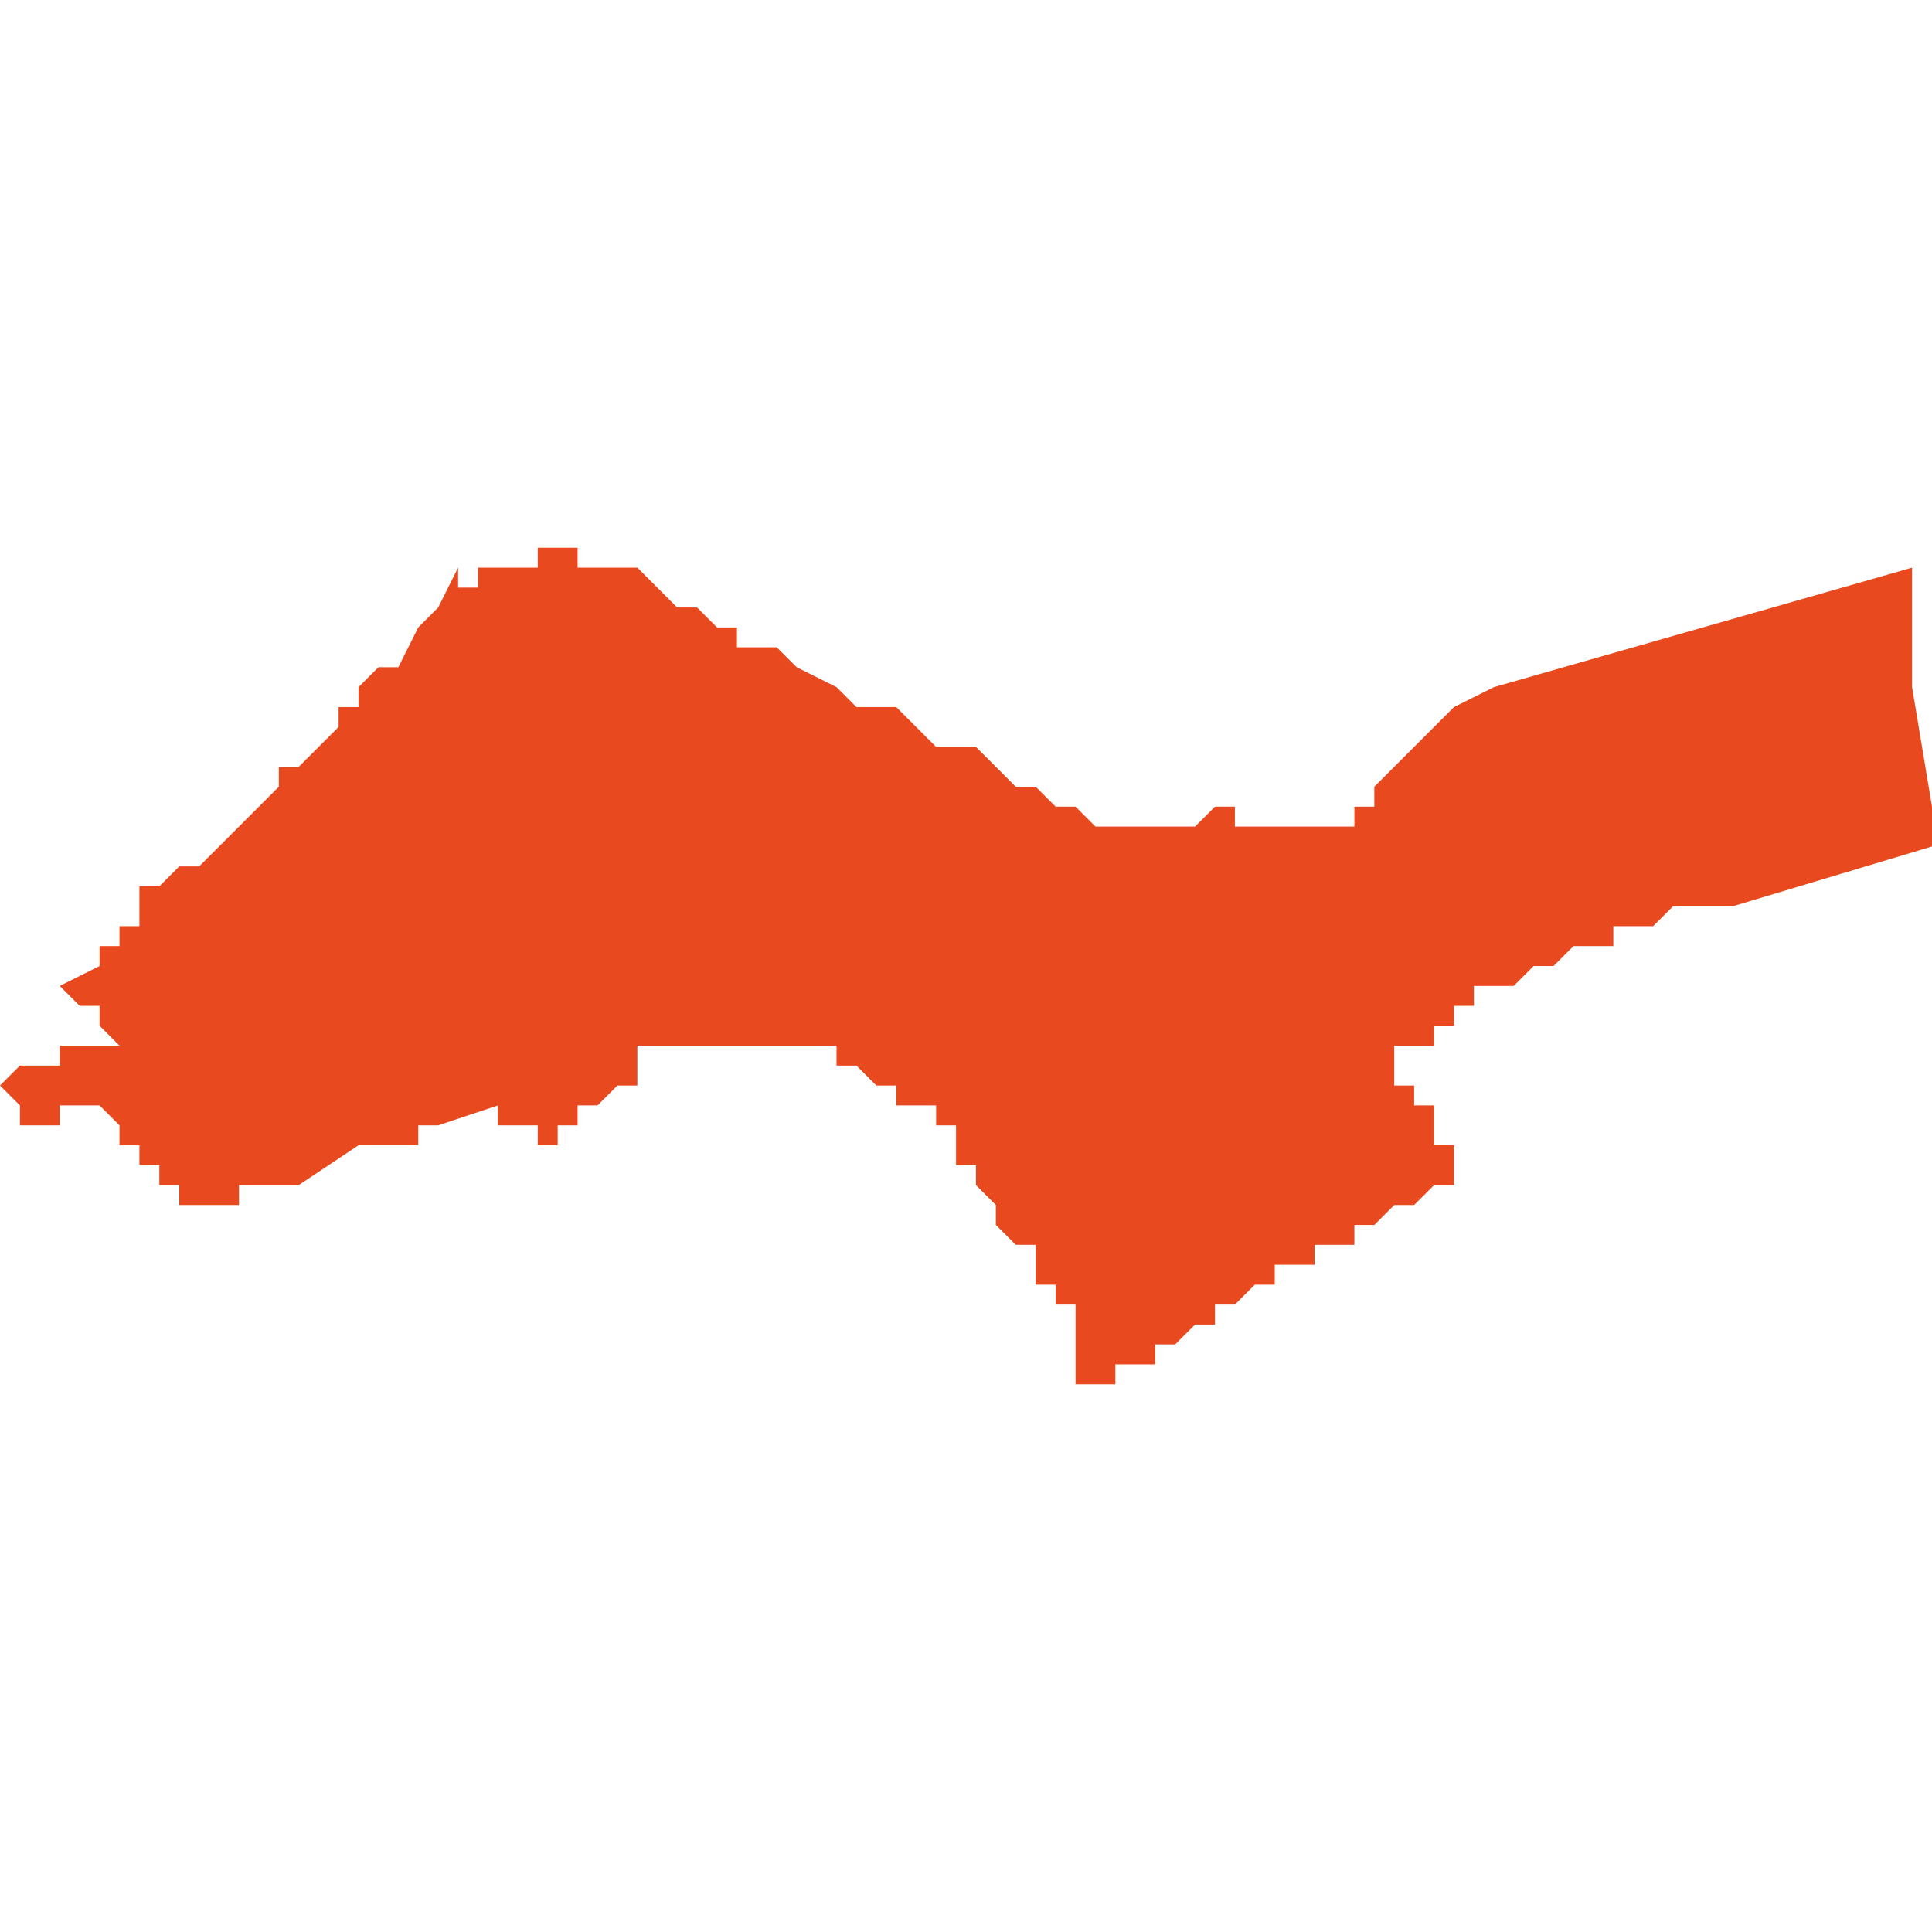 <svg xmlns="http://www.w3.org/2000/svg" xmlns:xlink="http://www.w3.org/1999/xlink" height="300" width="300" viewBox="4.943 -52.356 0.097 0.042"><path d="M 4.943 -52.329 L 4.943 -52.329 4.943 -52.329 4.943 -52.329 4.944 -52.328 4.944 -52.328 4.944 -52.328 4.944 -52.327 4.945 -52.327 4.945 -52.327 4.945 -52.327 4.946 -52.327 4.946 -52.328 4.947 -52.328 4.947 -52.328 4.947 -52.328 4.947 -52.328 4.948 -52.328 4.948 -52.328 4.948 -52.328 4.948 -52.328 4.948 -52.328 4.948 -52.328 4.949 -52.327 4.949 -52.327 4.949 -52.326 4.95 -52.326 4.95 -52.325 4.951 -52.325 4.951 -52.324 4.951 -52.324 4.952 -52.324 4.952 -52.323 4.952 -52.323 4.953 -52.323 4.953 -52.323 4.953 -52.323 4.954 -52.323 4.954 -52.323 4.955 -52.323 4.955 -52.323 4.955 -52.323 4.955 -52.323 4.955 -52.324 4.956 -52.324 4.957 -52.324 4.957 -52.324 4.958 -52.324 4.958 -52.324 4.961 -52.326 4.962 -52.326 4.963 -52.326 4.963 -52.326 4.963 -52.326 4.964 -52.326 4.964 -52.327 4.965 -52.327 4.968 -52.328 4.968 -52.328 4.968 -52.327 4.969 -52.327 4.969 -52.327 4.969 -52.327 4.97 -52.327 4.97 -52.327 4.97 -52.326 4.97 -52.326 4.971 -52.326 4.971 -52.326 4.971 -52.326 4.971 -52.326 4.971 -52.326 4.971 -52.326 4.971 -52.326 4.971 -52.326 4.971 -52.326 4.971 -52.326 4.971 -52.326 4.971 -52.326 4.971 -52.326 4.971 -52.326 4.971 -52.326 4.971 -52.326 4.971 -52.327 4.971 -52.327 4.971 -52.327 4.971 -52.327 4.971 -52.327 4.971 -52.327 4.971 -52.327 4.971 -52.327 4.971 -52.327 4.971 -52.327 4.971 -52.327 4.971 -52.327 4.971 -52.327 4.971 -52.327 4.971 -52.327 4.971 -52.327 4.971 -52.327 4.971 -52.327 4.971 -52.327 4.971 -52.327 4.971 -52.327 4.971 -52.327 4.971 -52.327 4.971 -52.327 4.971 -52.327 4.971 -52.327 4.971 -52.327 4.971 -52.327 4.971 -52.327 4.971 -52.327 4.971 -52.327 4.971 -52.327 4.971 -52.327 4.971 -52.327 4.971 -52.327 4.971 -52.327 4.971 -52.327 4.971 -52.327 4.971 -52.327 4.971 -52.327 4.971 -52.327 4.971 -52.327 4.971 -52.327 4.971 -52.327 4.971 -52.327 4.971 -52.327 4.971 -52.327 4.971 -52.327 4.971 -52.327 4.971 -52.327 4.971 -52.327 4.971 -52.327 4.971 -52.327 4.972 -52.327 4.972 -52.327 4.972 -52.328 4.973 -52.328 4.974 -52.329 4.974 -52.329 4.975 -52.329 4.975 -52.33 4.975 -52.33 4.975 -52.331 4.976 -52.331 4.976 -52.331 4.976 -52.331 4.976 -52.331 4.977 -52.331 4.977 -52.331 4.978 -52.331 4.978 -52.331 4.978 -52.331 4.978 -52.331 4.978 -52.331 4.978 -52.331 4.978 -52.331 4.979 -52.331 4.979 -52.331 4.98 -52.331 4.981 -52.331 4.981 -52.331 4.981 -52.331 4.981 -52.331 4.981 -52.331 4.981 -52.331 4.982 -52.331 4.982 -52.331 4.982 -52.331 4.982 -52.331 4.982 -52.331 4.982 -52.331 4.983 -52.331 4.983 -52.331 4.983 -52.331 4.983 -52.331 4.983 -52.331 4.983 -52.331 4.984 -52.331 4.984 -52.331 4.984 -52.331 4.984 -52.331 4.984 -52.331 4.985 -52.331 4.985 -52.331 4.985 -52.33 4.985 -52.33 4.985 -52.33 4.985 -52.33 4.985 -52.33 4.985 -52.33 4.985 -52.33 4.985 -52.33 4.985 -52.33 4.985 -52.33 4.986 -52.33 4.986 -52.33 4.986 -52.33 4.986 -52.33 4.986 -52.33 4.986 -52.33 4.986 -52.33 4.986 -52.33 4.986 -52.33 4.987 -52.329 4.987 -52.329 4.987 -52.329 4.987 -52.329 4.987 -52.329 4.987 -52.329 4.988 -52.329 4.988 -52.329 4.988 -52.329 4.988 -52.329 4.988 -52.328 4.989 -52.328 4.989 -52.328 4.989 -52.328 4.989 -52.328 4.989 -52.328 4.989 -52.328 4.989 -52.328 4.989 -52.328 4.989 -52.328 4.989 -52.328 4.99 -52.328 4.99 -52.327 4.99 -52.327 4.99 -52.327 4.99 -52.327 4.99 -52.327 4.99 -52.327 4.991 -52.327 4.991 -52.326 4.991 -52.326 4.991 -52.326 4.991 -52.326 4.991 -52.326 4.991 -52.326 4.991 -52.326 4.991 -52.325 4.991 -52.325 4.991 -52.325 4.992 -52.325 4.992 -52.325 4.992 -52.325 4.992 -52.324 4.992 -52.324 4.992 -52.324 4.992 -52.324 4.992 -52.324 4.992 -52.324 4.992 -52.324 4.992 -52.324 4.992 -52.324 4.993 -52.323 4.993 -52.323 4.993 -52.322 4.994 -52.321 4.994 -52.321 4.994 -52.321 4.994 -52.321 4.994 -52.321 4.994 -52.321 4.994 -52.321 4.995 -52.321 4.995 -52.32 4.995 -52.32 4.995 -52.32 4.995 -52.32 4.995 -52.32 4.995 -52.32 4.995 -52.319 4.995 -52.319 4.996 -52.319 4.996 -52.319 4.996 -52.319 4.996 -52.319 4.996 -52.319 4.996 -52.319 4.996 -52.319 4.996 -52.318 4.996 -52.318 4.996 -52.318 4.996 -52.318 4.997 -52.318 4.997 -52.318 4.997 -52.318 4.997 -52.317 4.997 -52.317 4.997 -52.317 4.997 -52.317 4.997 -52.317 4.997 -52.317 4.997 -52.317 4.997 -52.317 4.997 -52.317 4.997 -52.316 4.997 -52.316 4.997 -52.316 4.997 -52.316 4.997 -52.316 4.997 -52.316 4.997 -52.316 4.997 -52.316 4.997 -52.316 4.997 -52.315 4.997 -52.315 4.997 -52.315 4.997 -52.315 4.997 -52.315 4.997 -52.315 4.997 -52.315 4.997 -52.315 4.997 -52.315 4.997 -52.315 4.997 -52.315 4.997 -52.315 4.997 -52.315 4.997 -52.314 4.997 -52.314 4.997 -52.314 4.997 -52.314 4.997 -52.314 4.997 -52.314 4.997 -52.314 4.997 -52.314 4.998 -52.314 4.998 -52.314 4.998 -52.314 4.998 -52.314 4.998 -52.314 4.998 -52.314 4.998 -52.314 4.998 -52.314 4.998 -52.314 4.998 -52.314 4.998 -52.314 4.998 -52.314 4.998 -52.314 4.999 -52.314 4.999 -52.314 4.999 -52.314 4.999 -52.314 4.999 -52.315 4.999 -52.315 4.999 -52.315 4.999 -52.315 5 -52.315 5 -52.315 5 -52.315 5 -52.315 5.001 -52.315 5.001 -52.315 5.001 -52.316 5.001 -52.316 5.001 -52.316 5.001 -52.316 5.001 -52.316 5.001 -52.316 5.001 -52.316 5.001 -52.316 5.002 -52.316 5.002 -52.316 5.002 -52.316 5.002 -52.316 5.003 -52.317 5.003 -52.317 5.003 -52.317 5.003 -52.317 5.004 -52.317 5.004 -52.318 5.004 -52.318 5.004 -52.318 5.005 -52.318 5.005 -52.318 5.006 -52.319 5.006 -52.319 5.006 -52.319 5.007 -52.319 5.007 -52.319 5.007 -52.319 5.007 -52.319 5.007 -52.319 5.007 -52.319 5.007 -52.319 5.007 -52.32 5.008 -52.32 5.008 -52.32 5.008 -52.32 5.008 -52.32 5.009 -52.32 5.009 -52.32 5.009 -52.32 5.009 -52.32 5.009 -52.32 5.009 -52.321 5.009 -52.321 5.009 -52.321 5.009 -52.321 5.009 -52.321 5.01 -52.321 5.01 -52.321 5.01 -52.321 5.01 -52.321 5.011 -52.321 5.011 -52.321 5.011 -52.321 5.011 -52.321 5.011 -52.322 5.012 -52.322 5.012 -52.322 5.012 -52.322 5.013 -52.323 5.014 -52.323 5.014 -52.323 5.015 -52.324 5.015 -52.324 5.015 -52.324 5.015 -52.324 5.015 -52.324 5.016 -52.324 5.016 -52.324 5.016 -52.324 5.016 -52.324 5.016 -52.324 5.016 -52.325 5.016 -52.325 5.016 -52.325 5.016 -52.325 5.016 -52.325 5.016 -52.325 5.016 -52.325 5.016 -52.325 5.016 -52.325 5.016 -52.325 5.016 -52.325 5.016 -52.325 5.016 -52.325 5.016 -52.325 5.016 -52.325 5.016 -52.325 5.016 -52.325 5.016 -52.325 5.016 -52.325 5.016 -52.325 5.016 -52.325 5.016 -52.325 5.016 -52.325 5.016 -52.325 5.016 -52.325 5.016 -52.326 5.016 -52.326 5.016 -52.326 5.016 -52.326 5.016 -52.326 5.016 -52.326 5.016 -52.326 5.016 -52.326 5.016 -52.326 5.016 -52.326 5.016 -52.326 5.016 -52.326 5.016 -52.326 5.016 -52.326 5.016 -52.326 5.016 -52.326 5.016 -52.326 5.016 -52.326 5.016 -52.326 5.016 -52.326 5.016 -52.326 5.016 -52.326 5.016 -52.326 5.016 -52.326 5.016 -52.326 5.016 -52.326 5.016 -52.326 5.015 -52.326 5.015 -52.326 5.015 -52.326 5.015 -52.326 5.015 -52.326 5.015 -52.326 5.015 -52.326 5.015 -52.326 5.015 -52.326 5.015 -52.326 5.015 -52.326 5.015 -52.326 5.015 -52.326 5.015 -52.326 5.015 -52.326 5.015 -52.326 5.015 -52.326 5.015 -52.326 5.015 -52.326 5.015 -52.326 5.015 -52.326 5.015 -52.326 5.015 -52.326 5.015 -52.326 5.015 -52.326 5.015 -52.326 5.015 -52.326 5.015 -52.326 5.015 -52.326 5.015 -52.326 5.015 -52.326 5.015 -52.326 5.015 -52.326 5.015 -52.326 5.015 -52.326 5.015 -52.326 5.015 -52.326 5.015 -52.326 5.015 -52.326 5.015 -52.327 5.015 -52.327 5.015 -52.327 5.015 -52.328 5.014 -52.328 5.014 -52.328 5.014 -52.328 5.014 -52.328 5.014 -52.328 5.014 -52.329 5.014 -52.329 5.014 -52.329 5.013 -52.329 5.013 -52.329 5.013 -52.329 5.013 -52.329 5.013 -52.329 5.013 -52.329 5.013 -52.329 5.013 -52.33 5.013 -52.33 5.013 -52.33 5.013 -52.33 5.013 -52.33 5.013 -52.33 5.013 -52.33 5.013 -52.33 5.013 -52.33 5.013 -52.33 5.013 -52.33 5.013 -52.33 5.013 -52.33 5.013 -52.33 5.013 -52.331 5.013 -52.331 5.013 -52.331 5.013 -52.331 5.013 -52.331 5.013 -52.331 5.013 -52.331 5.013 -52.331 5.013 -52.331 5.013 -52.331 5.013 -52.331 5.013 -52.331 5.013 -52.331 5.013 -52.331 5.013 -52.331 5.013 -52.331 5.013 -52.331 5.013 -52.331 5.013 -52.331 5.013 -52.331 5.013 -52.331 5.013 -52.331 5.013 -52.331 5.013 -52.331 5.013 -52.331 5.013 -52.331 5.013 -52.331 5.013 -52.331 5.013 -52.331 5.013 -52.331 5.013 -52.331 5.013 -52.331 5.013 -52.331 5.013 -52.331 5.013 -52.331 5.013 -52.331 5.013 -52.331 5.013 -52.331 5.013 -52.331 5.013 -52.331 5.013 -52.331 5.013 -52.331 5.013 -52.331 5.013 -52.331 5.013 -52.331 5.013 -52.331 5.013 -52.331 5.013 -52.331 5.013 -52.331 5.013 -52.331 5.013 -52.331 5.013 -52.331 5.013 -52.331 5.013 -52.331 5.013 -52.331 5.013 -52.331 5.013 -52.331 5.013 -52.331 5.013 -52.331 5.013 -52.331 5.013 -52.331 5.013 -52.331 5.013 -52.331 5.013 -52.331 5.013 -52.331 5.013 -52.331 5.013 -52.331 5.013 -52.331 5.013 -52.331 5.013 -52.331 5.013 -52.331 5.013 -52.331 5.013 -52.331 5.013 -52.331 5.013 -52.331 5.013 -52.331 5.013 -52.331 5.013 -52.331 5.013 -52.331 5.013 -52.331 5.013 -52.331 5.013 -52.331 5.013 -52.331 5.013 -52.331 5.013 -52.331 5.013 -52.331 5.013 -52.331 5.013 -52.331 5.013 -52.331 5.013 -52.331 5.013 -52.331 5.013 -52.331 5.013 -52.331 5.013 -52.331 5.013 -52.331 5.013 -52.331 5.013 -52.331 5.013 -52.331 5.013 -52.331 5.013 -52.331 5.013 -52.331 5.014 -52.331 5.014 -52.331 5.014 -52.331 5.014 -52.331 5.014 -52.331 5.014 -52.331 5.014 -52.331 5.014 -52.331 5.014 -52.331 5.015 -52.331 5.015 -52.331 5.015 -52.332 5.015 -52.332 5.015 -52.332 5.016 -52.332 5.016 -52.333 5.016 -52.333 5.016 -52.333 5.016 -52.333 5.016 -52.333 5.016 -52.333 5.016 -52.333 5.016 -52.333 5.017 -52.333 5.017 -52.333 5.017 -52.333 5.017 -52.333 5.017 -52.333 5.017 -52.334 5.018 -52.334 5.018 -52.334 5.018 -52.334 5.018 -52.334 5.018 -52.334 5.019 -52.334 5.02 -52.335 5.02 -52.335 5.021 -52.335 5.021 -52.335 5.021 -52.335 5.022 -52.336 5.022 -52.336 5.022 -52.336 5.022 -52.336 5.023 -52.336 5.023 -52.336 5.024 -52.336 5.024 -52.337 5.024 -52.337 5.024 -52.337 5.024 -52.337 5.024 -52.337 5.025 -52.337 5.026 -52.337 5.026 -52.337 5.027 -52.338 5.027 -52.338 5.029 -52.338 5.03 -52.338 5.04 -52.341 5.04 -52.343 5.039 -52.349 5.039 -52.353 5.039 -52.355 5.018 -52.349 5.016 -52.348 5.015 -52.347 5.013 -52.345 5.012 -52.344 5.012 -52.344 5.012 -52.344 5.012 -52.344 5.012 -52.344 5.012 -52.344 5.012 -52.344 5.012 -52.344 5.012 -52.344 5.012 -52.344 5.012 -52.344 5.012 -52.344 5.012 -52.344 5.012 -52.344 5.012 -52.344 5.012 -52.344 5.012 -52.344 5.012 -52.344 5.012 -52.344 5.012 -52.344 5.012 -52.344 5.012 -52.344 5.012 -52.344 5.012 -52.344 5.012 -52.344 5.012 -52.343 5.012 -52.343 5.012 -52.343 5.012 -52.343 5.012 -52.343 5.012 -52.343 5.012 -52.343 5.012 -52.343 5.012 -52.343 5.012 -52.343 5.012 -52.343 5.012 -52.343 5.012 -52.343 5.012 -52.343 5.012 -52.343 5.012 -52.343 5.012 -52.343 5.012 -52.343 5.012 -52.343 5.012 -52.343 5.012 -52.343 5.012 -52.343 5.012 -52.343 5.012 -52.343 5.012 -52.343 5.012 -52.343 5.012 -52.343 5.012 -52.343 5.012 -52.343 5.012 -52.343 5.012 -52.343 5.012 -52.343 5.012 -52.343 5.012 -52.343 5.012 -52.343 5.012 -52.343 5.012 -52.343 5.011 -52.343 5.011 -52.343 5.011 -52.343 5.011 -52.343 5.011 -52.343 5.011 -52.343 5.011 -52.343 5.011 -52.343 5.011 -52.343 5.011 -52.343 5.011 -52.343 5.011 -52.343 5.011 -52.343 5.011 -52.343 5.011 -52.343 5.011 -52.343 5.011 -52.343 5.011 -52.343 5.011 -52.343 5.011 -52.343 5.011 -52.343 5.011 -52.343 5.011 -52.343 5.011 -52.343 5.011 -52.343 5.011 -52.343 5.011 -52.343 5.011 -52.343 5.011 -52.343 5.011 -52.342 5.011 -52.342 5.011 -52.342 5.011 -52.342 5.011 -52.342 5.011 -52.342 5.01 -52.342 5.01 -52.342 5.01 -52.342 5.01 -52.342 5.01 -52.342 5.01 -52.342 5.01 -52.342 5.01 -52.342 5.01 -52.342 5.01 -52.342 5.01 -52.342 5.01 -52.342 5.01 -52.342 5.01 -52.342 5.01 -52.342 5.01 -52.342 5.01 -52.342 5.01 -52.342 5.01 -52.342 5.01 -52.342 5.01 -52.342 5.01 -52.342 5.01 -52.342 5.01 -52.342 5.01 -52.342 5.01 -52.342 5.01 -52.342 5.01 -52.342 5.01 -52.342 5.01 -52.342 5.01 -52.342 5.01 -52.342 5.01 -52.342 5.01 -52.342 5.01 -52.342 5.009 -52.342 5.009 -52.342 5.009 -52.342 5.009 -52.342 5.009 -52.342 5.009 -52.342 5.009 -52.342 5.009 -52.342 5.009 -52.342 5.009 -52.342 5.009 -52.342 5.009 -52.342 5.009 -52.342 5.009 -52.342 5.009 -52.342 5.009 -52.342 5.009 -52.342 5.009 -52.342 5.009 -52.342 5.009 -52.342 5.009 -52.342 5.009 -52.342 5.009 -52.342 5.009 -52.342 5.009 -52.342 5.009 -52.342 5.009 -52.342 5.009 -52.342 5.009 -52.342 5.009 -52.342 5.009 -52.342 5.009 -52.342 5.009 -52.342 5.009 -52.342 5.009 -52.342 5.009 -52.342 5.009 -52.342 5.009 -52.342 5.009 -52.342 5.009 -52.342 5.009 -52.342 5.009 -52.342 5.009 -52.342 5.009 -52.342 5.009 -52.342 5.009 -52.342 5.009 -52.342 5.009 -52.342 5.009 -52.342 5.009 -52.342 5.009 -52.342 5.008 -52.342 5.008 -52.342 5.008 -52.342 5.008 -52.342 5.008 -52.342 5.008 -52.342 5.008 -52.342 5.008 -52.342 5.008 -52.342 5.008 -52.342 5.008 -52.342 5.008 -52.342 5.008 -52.342 5.008 -52.342 5.008 -52.342 5.008 -52.342 5.008 -52.342 5.008 -52.342 5.008 -52.342 5.008 -52.342 5.008 -52.342 5.008 -52.342 5.008 -52.342 5.008 -52.342 5.008 -52.342 5.008 -52.342 5.008 -52.342 5.008 -52.342 5.008 -52.342 5.008 -52.342 5.008 -52.342 5.008 -52.342 5.008 -52.342 5.008 -52.342 5.008 -52.342 5.008 -52.342 5.008 -52.342 5.008 -52.342 5.008 -52.342 5.008 -52.342 5.008 -52.342 5.008 -52.342 5.008 -52.342 5.008 -52.342 5.008 -52.342 5.008 -52.342 5.007 -52.342 5.007 -52.342 5.007 -52.342 5.007 -52.342 5.007 -52.342 5.007 -52.342 5.007 -52.342 5.007 -52.342 5.007 -52.342 5.007 -52.342 5.007 -52.342 5.007 -52.342 5.007 -52.342 5.007 -52.342 5.007 -52.342 5.007 -52.342 5.007 -52.342 5.007 -52.342 5.007 -52.342 5.007 -52.342 5.007 -52.342 5.007 -52.342 5.006 -52.342 5.006 -52.342 5.006 -52.342 5.006 -52.342 5.006 -52.342 5.006 -52.342 5.006 -52.342 5.006 -52.342 5.006 -52.342 5.006 -52.342 5.006 -52.342 5.006 -52.342 5.006 -52.342 5.006 -52.342 5.006 -52.342 5.006 -52.342 5.006 -52.342 5.006 -52.342 5.006 -52.342 5.005 -52.342 5.005 -52.342 5.005 -52.342 5.005 -52.342 5.005 -52.342 5.005 -52.342 5.005 -52.342 5.005 -52.342 5.005 -52.343 5.005 -52.343 5.005 -52.343 5.005 -52.343 5.005 -52.343 5.005 -52.343 5.005 -52.343 5.005 -52.343 5.005 -52.343 5.005 -52.343 5.005 -52.343 5.005 -52.343 5.005 -52.343 5.005 -52.343 5.005 -52.343 5.005 -52.343 5.005 -52.343 5.005 -52.343 5.005 -52.343 5.005 -52.343 5.005 -52.343 5.005 -52.343 5.005 -52.343 5.005 -52.343 5.004 -52.343 5.004 -52.343 5.004 -52.343 5.004 -52.343 5.004 -52.343 5.004 -52.343 5.004 -52.343 5.004 -52.343 5.004 -52.343 5.004 -52.343 5.004 -52.343 5.004 -52.343 5.004 -52.343 5.004 -52.343 5.004 -52.343 5.004 -52.343 5.004 -52.343 5.004 -52.343 5.004 -52.343 5.004 -52.343 5.004 -52.343 5.004 -52.343 5.004 -52.343 5.004 -52.343 5.004 -52.343 5.004 -52.343 5.004 -52.343 5.004 -52.343 5.004 -52.343 5.004 -52.343 5.003 -52.342 5.003 -52.342 5.003 -52.342 5.002 -52.342 5.002 -52.342 5.002 -52.342 5.002 -52.342 5.002 -52.342 5.002 -52.342 5.002 -52.342 5.002 -52.342 5.002 -52.342 5.002 -52.342 5.002 -52.342 5.002 -52.342 5.002 -52.342 5.002 -52.342 5.002 -52.342 5.002 -52.342 5.002 -52.342 5.002 -52.342 5.002 -52.342 5.002 -52.342 5.002 -52.342 5.002 -52.342 5.002 -52.342 5.001 -52.342 5.001 -52.342 5.001 -52.342 5.001 -52.342 5.001 -52.342 5.001 -52.342 5.001 -52.342 5.001 -52.342 5.001 -52.342 5.001 -52.342 5.001 -52.342 5.001 -52.342 5.001 -52.342 5.001 -52.342 5.001 -52.342 5.001 -52.342 5.001 -52.342 5.001 -52.342 5.001 -52.342 5.001 -52.342 5.001 -52.342 5.001 -52.342 5.001 -52.342 5.001 -52.342 5.001 -52.342 5.001 -52.342 5.001 -52.342 5.001 -52.342 5.001 -52.342 5.001 -52.342 5.001 -52.342 5 -52.342 5 -52.342 5 -52.342 5 -52.342 5 -52.342 5 -52.342 5 -52.342 5 -52.342 5 -52.342 5 -52.342 5 -52.342 5 -52.342 5 -52.342 5 -52.342 5 -52.342 5 -52.342 5 -52.342 5 -52.342 5 -52.342 5 -52.342 5 -52.342 5 -52.342 5 -52.342 5 -52.342 5 -52.342 5 -52.342 5 -52.342 5 -52.342 5 -52.342 5 -52.342 5 -52.342 5 -52.342 5 -52.342 5 -52.342 5 -52.342 5 -52.342 5 -52.342 5 -52.342 5 -52.342 5 -52.342 5 -52.342 5 -52.342 5 -52.342 5 -52.342 5 -52.342 5 -52.342 5 -52.342 5 -52.342 5 -52.342 5 -52.342 4.999 -52.342 4.999 -52.342 4.998 -52.342 4.998 -52.342 4.998 -52.342 4.997 -52.343 4.997 -52.343 4.996 -52.343 4.996 -52.343 4.995 -52.344 4.995 -52.344 4.995 -52.344 4.994 -52.344 4.994 -52.344 4.994 -52.344 4.994 -52.344 4.994 -52.344 4.994 -52.344 4.994 -52.344 4.994 -52.344 4.993 -52.345 4.993 -52.345 4.992 -52.346 4.991 -52.346 4.99 -52.346 4.989 -52.347 4.988 -52.348 4.986 -52.348 4.985 -52.349 4.983 -52.35 4.982 -52.351 4.98 -52.351 4.98 -52.352 4.979 -52.352 4.978 -52.353 4.977 -52.353 4.976 -52.354 4.976 -52.354 4.975 -52.355 4.974 -52.355 4.974 -52.355 4.974 -52.355 4.973 -52.355 4.973 -52.355 4.973 -52.355 4.972 -52.355 4.972 -52.356 4.972 -52.356 4.972 -52.356 4.971 -52.356 4.971 -52.356 4.97 -52.356 4.97 -52.356 4.97 -52.356 4.97 -52.356 4.97 -52.356 4.97 -52.356 4.969 -52.356 4.969 -52.356 4.969 -52.356 4.969 -52.356 4.97 -52.356 4.97 -52.355 4.969 -52.355 4.969 -52.355 4.969 -52.355 4.969 -52.355 4.969 -52.355 4.969 -52.355 4.969 -52.355 4.969 -52.355 4.968 -52.355 4.968 -52.355 4.968 -52.355 4.968 -52.355 4.968 -52.355 4.968 -52.355 4.967 -52.355 4.967 -52.355 4.967 -52.355 4.967 -52.354 4.967 -52.354 4.967 -52.354 4.967 -52.354 4.967 -52.354 4.966 -52.354 4.966 -52.354 4.966 -52.354 4.966 -52.354 4.966 -52.354 4.966 -52.354 4.966 -52.354 4.966 -52.355 4.966 -52.355 4.965 -52.353 4.964 -52.352 4.963 -52.35 4.962 -52.35 4.961 -52.349 4.961 -52.349 4.961 -52.349 4.961 -52.348 4.961 -52.348 4.96 -52.348 4.96 -52.348 4.96 -52.347 4.96 -52.347 4.96 -52.347 4.96 -52.347 4.96 -52.347 4.958 -52.345 4.957 -52.345 4.957 -52.344 4.957 -52.344 4.957 -52.344 4.955 -52.342 4.955 -52.342 4.955 -52.342 4.954 -52.341 4.954 -52.341 4.953 -52.34 4.953 -52.34 4.953 -52.34 4.952 -52.34 4.952 -52.34 4.952 -52.34 4.951 -52.339 4.95 -52.339 4.95 -52.339 4.95 -52.339 4.95 -52.339 4.95 -52.339 4.95 -52.339 4.95 -52.339 4.95 -52.338 4.95 -52.338 4.95 -52.338 4.95 -52.338 4.95 -52.338 4.95 -52.338 4.95 -52.338 4.95 -52.338 4.95 -52.338 4.95 -52.338 4.95 -52.338 4.951 -52.338 4.951 -52.338 4.951 -52.338 4.951 -52.338 4.951 -52.338 4.951 -52.338 4.951 -52.338 4.951 -52.338 4.951 -52.338 4.95 -52.338 4.95 -52.338 4.95 -52.338 4.95 -52.338 4.95 -52.338 4.95 -52.338 4.95 -52.338 4.95 -52.338 4.95 -52.338 4.95 -52.338 4.95 -52.338 4.95 -52.338 4.95 -52.337 4.95 -52.337 4.95 -52.337 4.95 -52.337 4.95 -52.337 4.95 -52.337 4.95 -52.337 4.95 -52.337 4.95 -52.337 4.95 -52.337 4.95 -52.337 4.95 -52.337 4.95 -52.337 4.95 -52.337 4.95 -52.337 4.95 -52.337 4.95 -52.337 4.95 -52.337 4.95 -52.337 4.95 -52.337 4.95 -52.337 4.95 -52.337 4.95 -52.337 4.95 -52.337 4.95 -52.337 4.95 -52.337 4.95 -52.337 4.95 -52.337 4.95 -52.337 4.95 -52.337 4.95 -52.337 4.95 -52.337 4.95 -52.337 4.95 -52.337 4.95 -52.337 4.95 -52.337 4.95 -52.337 4.95 -52.337 4.95 -52.337 4.95 -52.337 4.95 -52.337 4.949 -52.337 4.949 -52.337 4.949 -52.337 4.949 -52.337 4.949 -52.337 4.949 -52.337 4.949 -52.337 4.949 -52.337 4.949 -52.337 4.949 -52.337 4.949 -52.337 4.949 -52.337 4.949 -52.337 4.949 -52.337 4.949 -52.337 4.949 -52.336 4.949 -52.336 4.949 -52.336 4.949 -52.336 4.949 -52.336 4.949 -52.336 4.949 -52.336 4.949 -52.336 4.949 -52.336 4.949 -52.336 4.949 -52.336 4.949 -52.336 4.949 -52.336 4.949 -52.336 4.949 -52.336 4.949 -52.336 4.949 -52.336 4.949 -52.336 4.949 -52.336 4.949 -52.336 4.949 -52.336 4.949 -52.336 4.949 -52.336 4.949 -52.336 4.949 -52.336 4.949 -52.336 4.949 -52.336 4.949 -52.336 4.949 -52.336 4.949 -52.336 4.949 -52.336 4.949 -52.336 4.949 -52.336 4.949 -52.336 4.949 -52.336 4.949 -52.336 4.949 -52.336 4.949 -52.336 4.949 -52.336 4.949 -52.336 4.949 -52.336 4.949 -52.336 4.948 -52.336 4.948 -52.336 4.948 -52.336 4.948 -52.335 4.948 -52.335 4.948 -52.335 4.948 -52.335 4.948 -52.335 4.948 -52.335 4.948 -52.335 4.948 -52.335 4.948 -52.335 4.948 -52.335 4.948 -52.335 4.948 -52.335 4.948 -52.335 4.948 -52.335 4.948 -52.335 4.948 -52.335 4.948 -52.335 4.948 -52.335 4.948 -52.335 4.948 -52.335 4.948 -52.335 4.948 -52.335 4.948 -52.335 4.948 -52.335 4.948 -52.335 4.948 -52.335 4.948 -52.335 4.948 -52.335 4.948 -52.335 4.948 -52.335 4.948 -52.335 4.948 -52.335 4.948 -52.335 4.948 -52.335 4.948 -52.335 4.946 -52.334 4.947 -52.333 4.947 -52.333 4.947 -52.333 4.947 -52.333 4.947 -52.333 4.947 -52.333 4.947 -52.333 4.947 -52.333 4.947 -52.333 4.947 -52.333 4.948 -52.333 4.948 -52.332 4.948 -52.332 4.949 -52.331 4.948 -52.331 4.947 -52.331 4.947 -52.331 4.947 -52.331 4.947 -52.331 4.947 -52.331 4.947 -52.331 4.947 -52.331 4.947 -52.331 4.947 -52.331 4.947 -52.331 4.947 -52.331 4.946 -52.331 4.946 -52.331 4.946 -52.331 4.946 -52.331 4.946 -52.331 4.946 -52.331 4.946 -52.331 4.946 -52.33 4.946 -52.33 4.946 -52.33 4.946 -52.33 4.946 -52.33 4.945 -52.33 4.945 -52.33 4.945 -52.33 4.945 -52.33 4.944 -52.33 4.944 -52.33 4.943 -52.329 4.943 -52.329 Z" fill="#e8491e" /></svg>